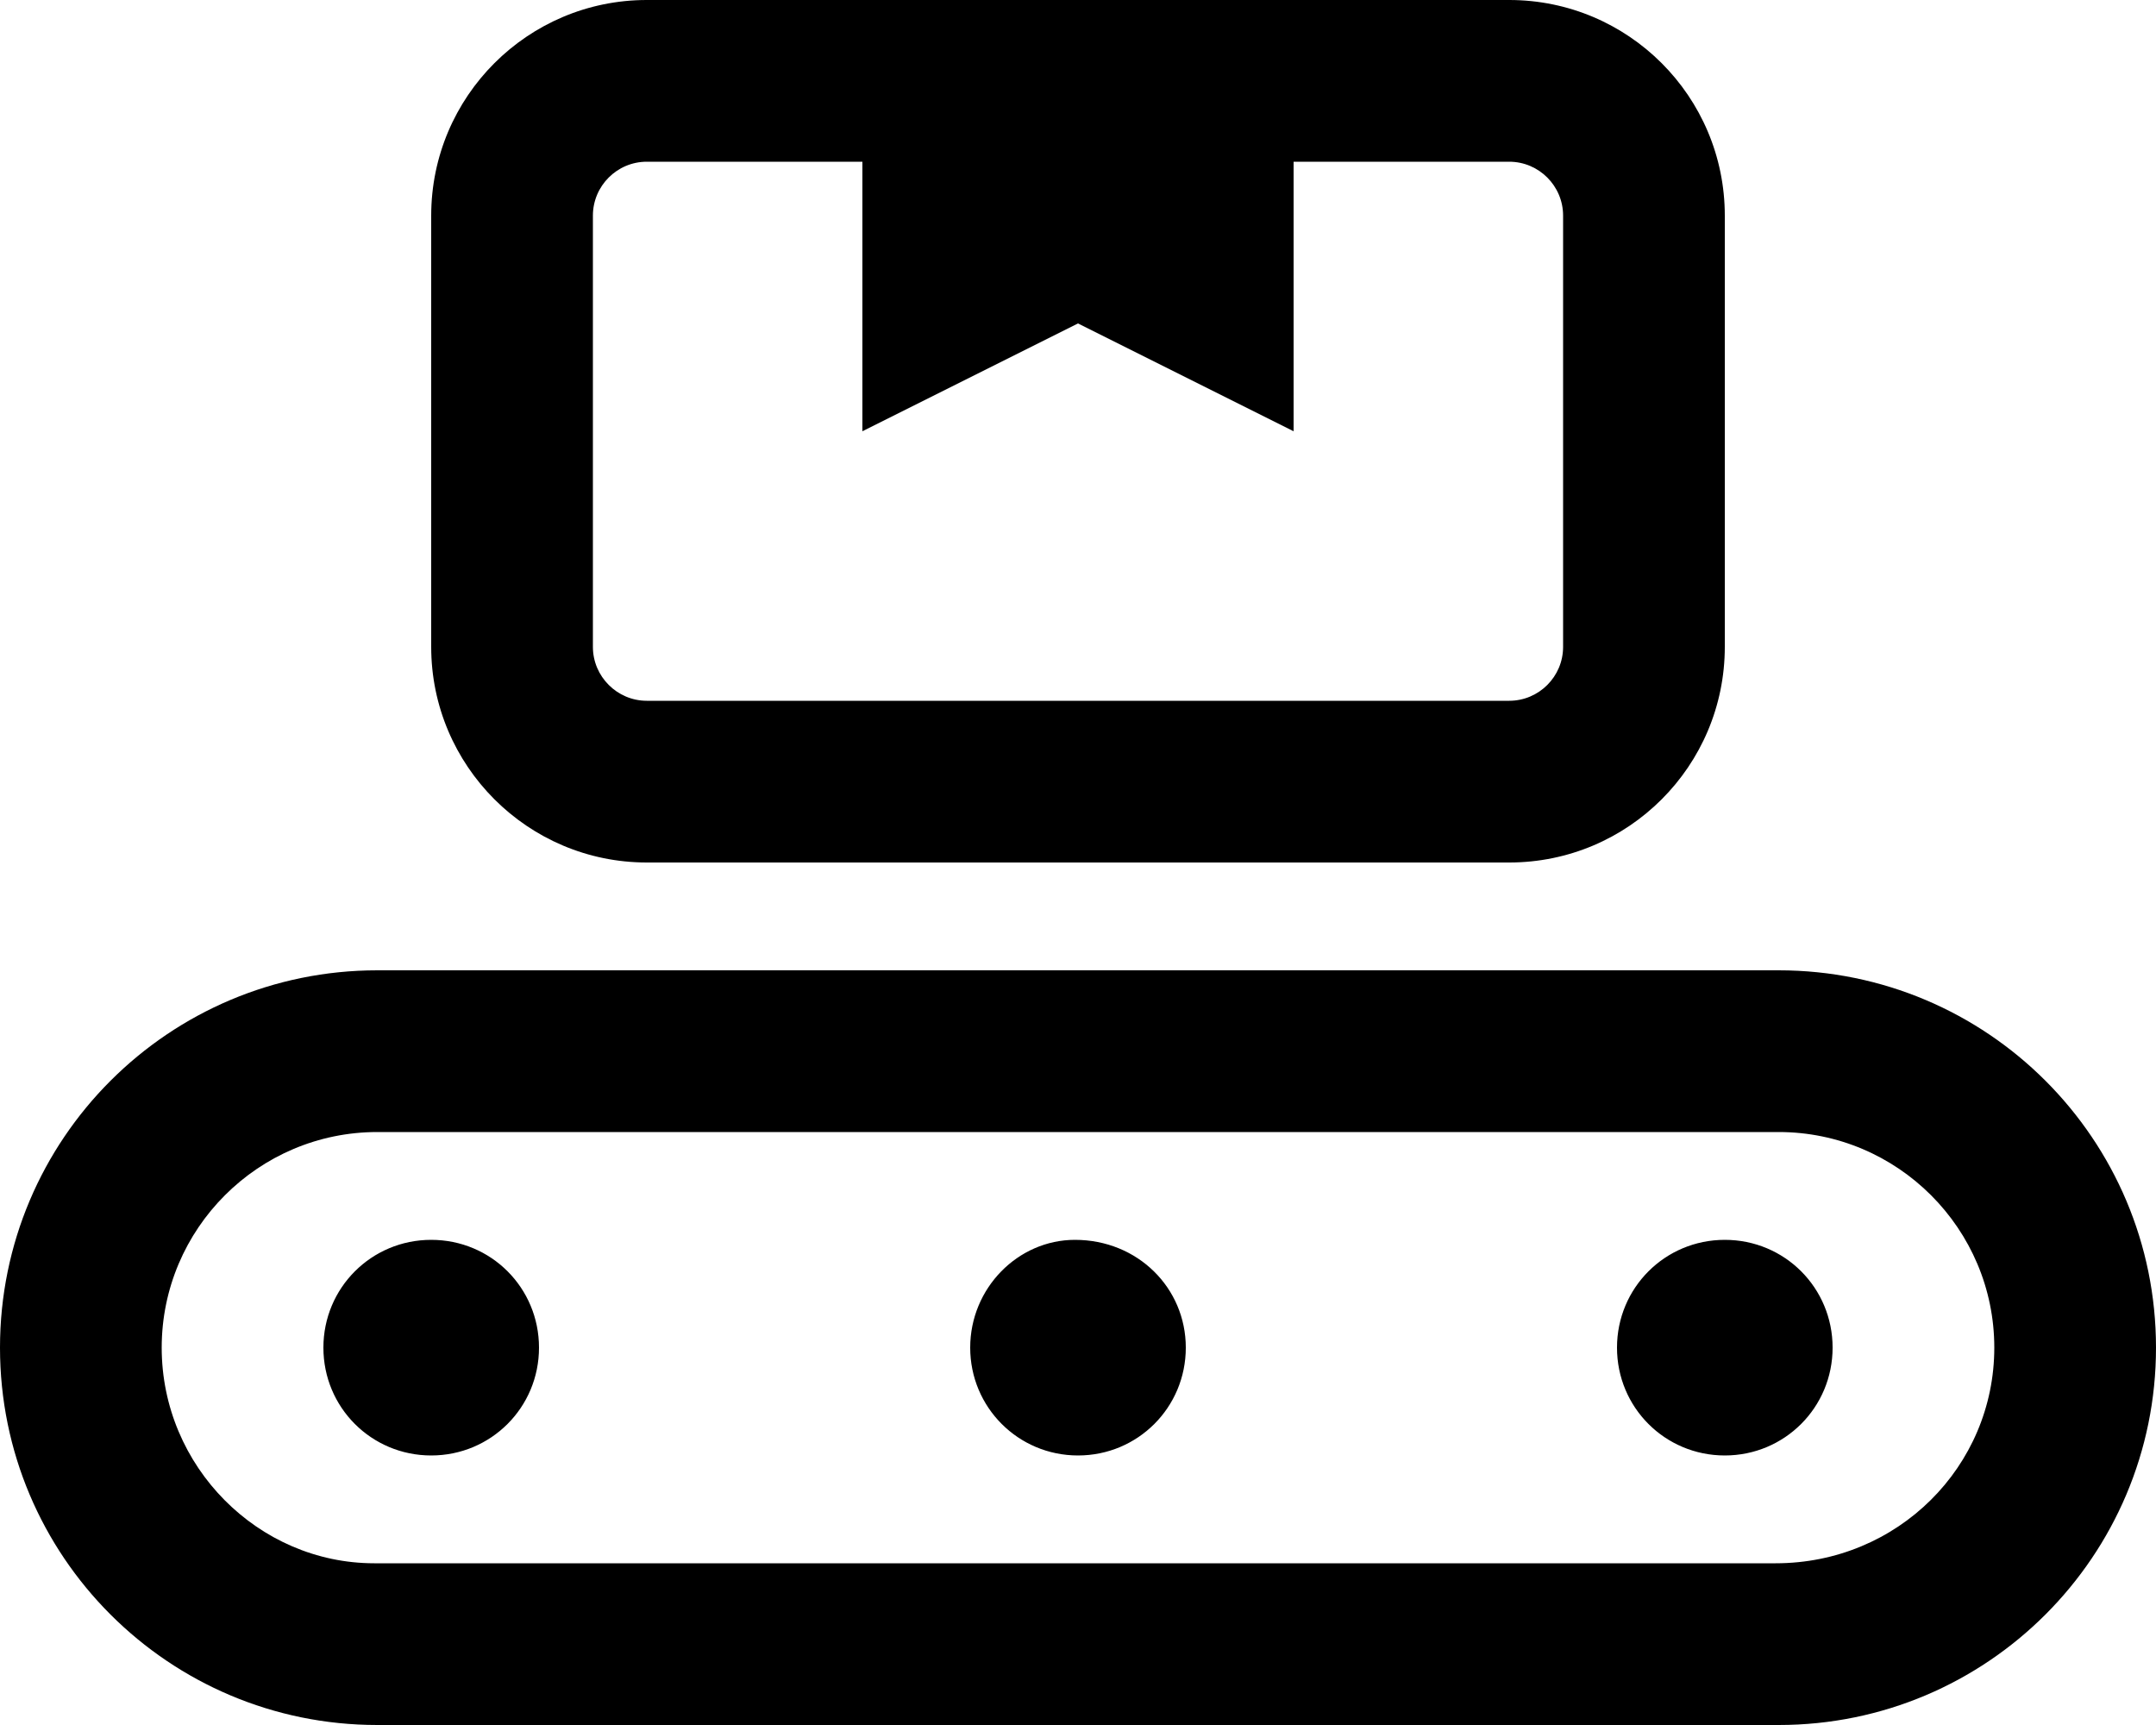 <svg xmlns="http://www.w3.org/2000/svg" viewBox="0 0 640 512"><!--! Font Awesome Pro 6.1.1 by @fontawesome - https://fontawesome.com License - https://fontawesome.com/license (Commercial License) Copyright 2022 Fonticons, Inc. --><path d="M128 368c-17.75 0-32 14.25-32 32s14.25 32 32 32s32-14.25 32-32S145.8 368 128 368zM528 288h-416C50.14 288 0 338.1 0 400S50.14 512 112 512h416c61.86 0 112-50.14 112-112S589.9 288 528 288zM527.1 464H111.1C76.71 464 48 435.3 48 400c0-35.29 28.71-64 64-64h416c35.29 0 64 28.71 64 64C592 435.3 563.3 464 527.1 464zM512 368c-17.75 0-32 14.25-32 32s14.25 32 32 32s32-14.25 32-32S529.8 368 512 368zM319.1 368C302.2 368 288 382.3 288 400s14.25 32 32 32s32-14.25 32-32S337.7 368 319.1 368zM192 256h256c35.35 0 64-28.65 64-64V64c0-35.35-28.65-64-64-64H192C156.7 0 128 28.65 128 64v128C128 227.3 156.7 256 192 256zM176 64c0-8.822 7.178-16 16-16h64V128l64-32l64 32V48h64c8.822 0 16 7.178 16 16v128c0 8.822-7.178 16-16 16H192C183.2 208 176 200.8 176 192V64z"/></svg>